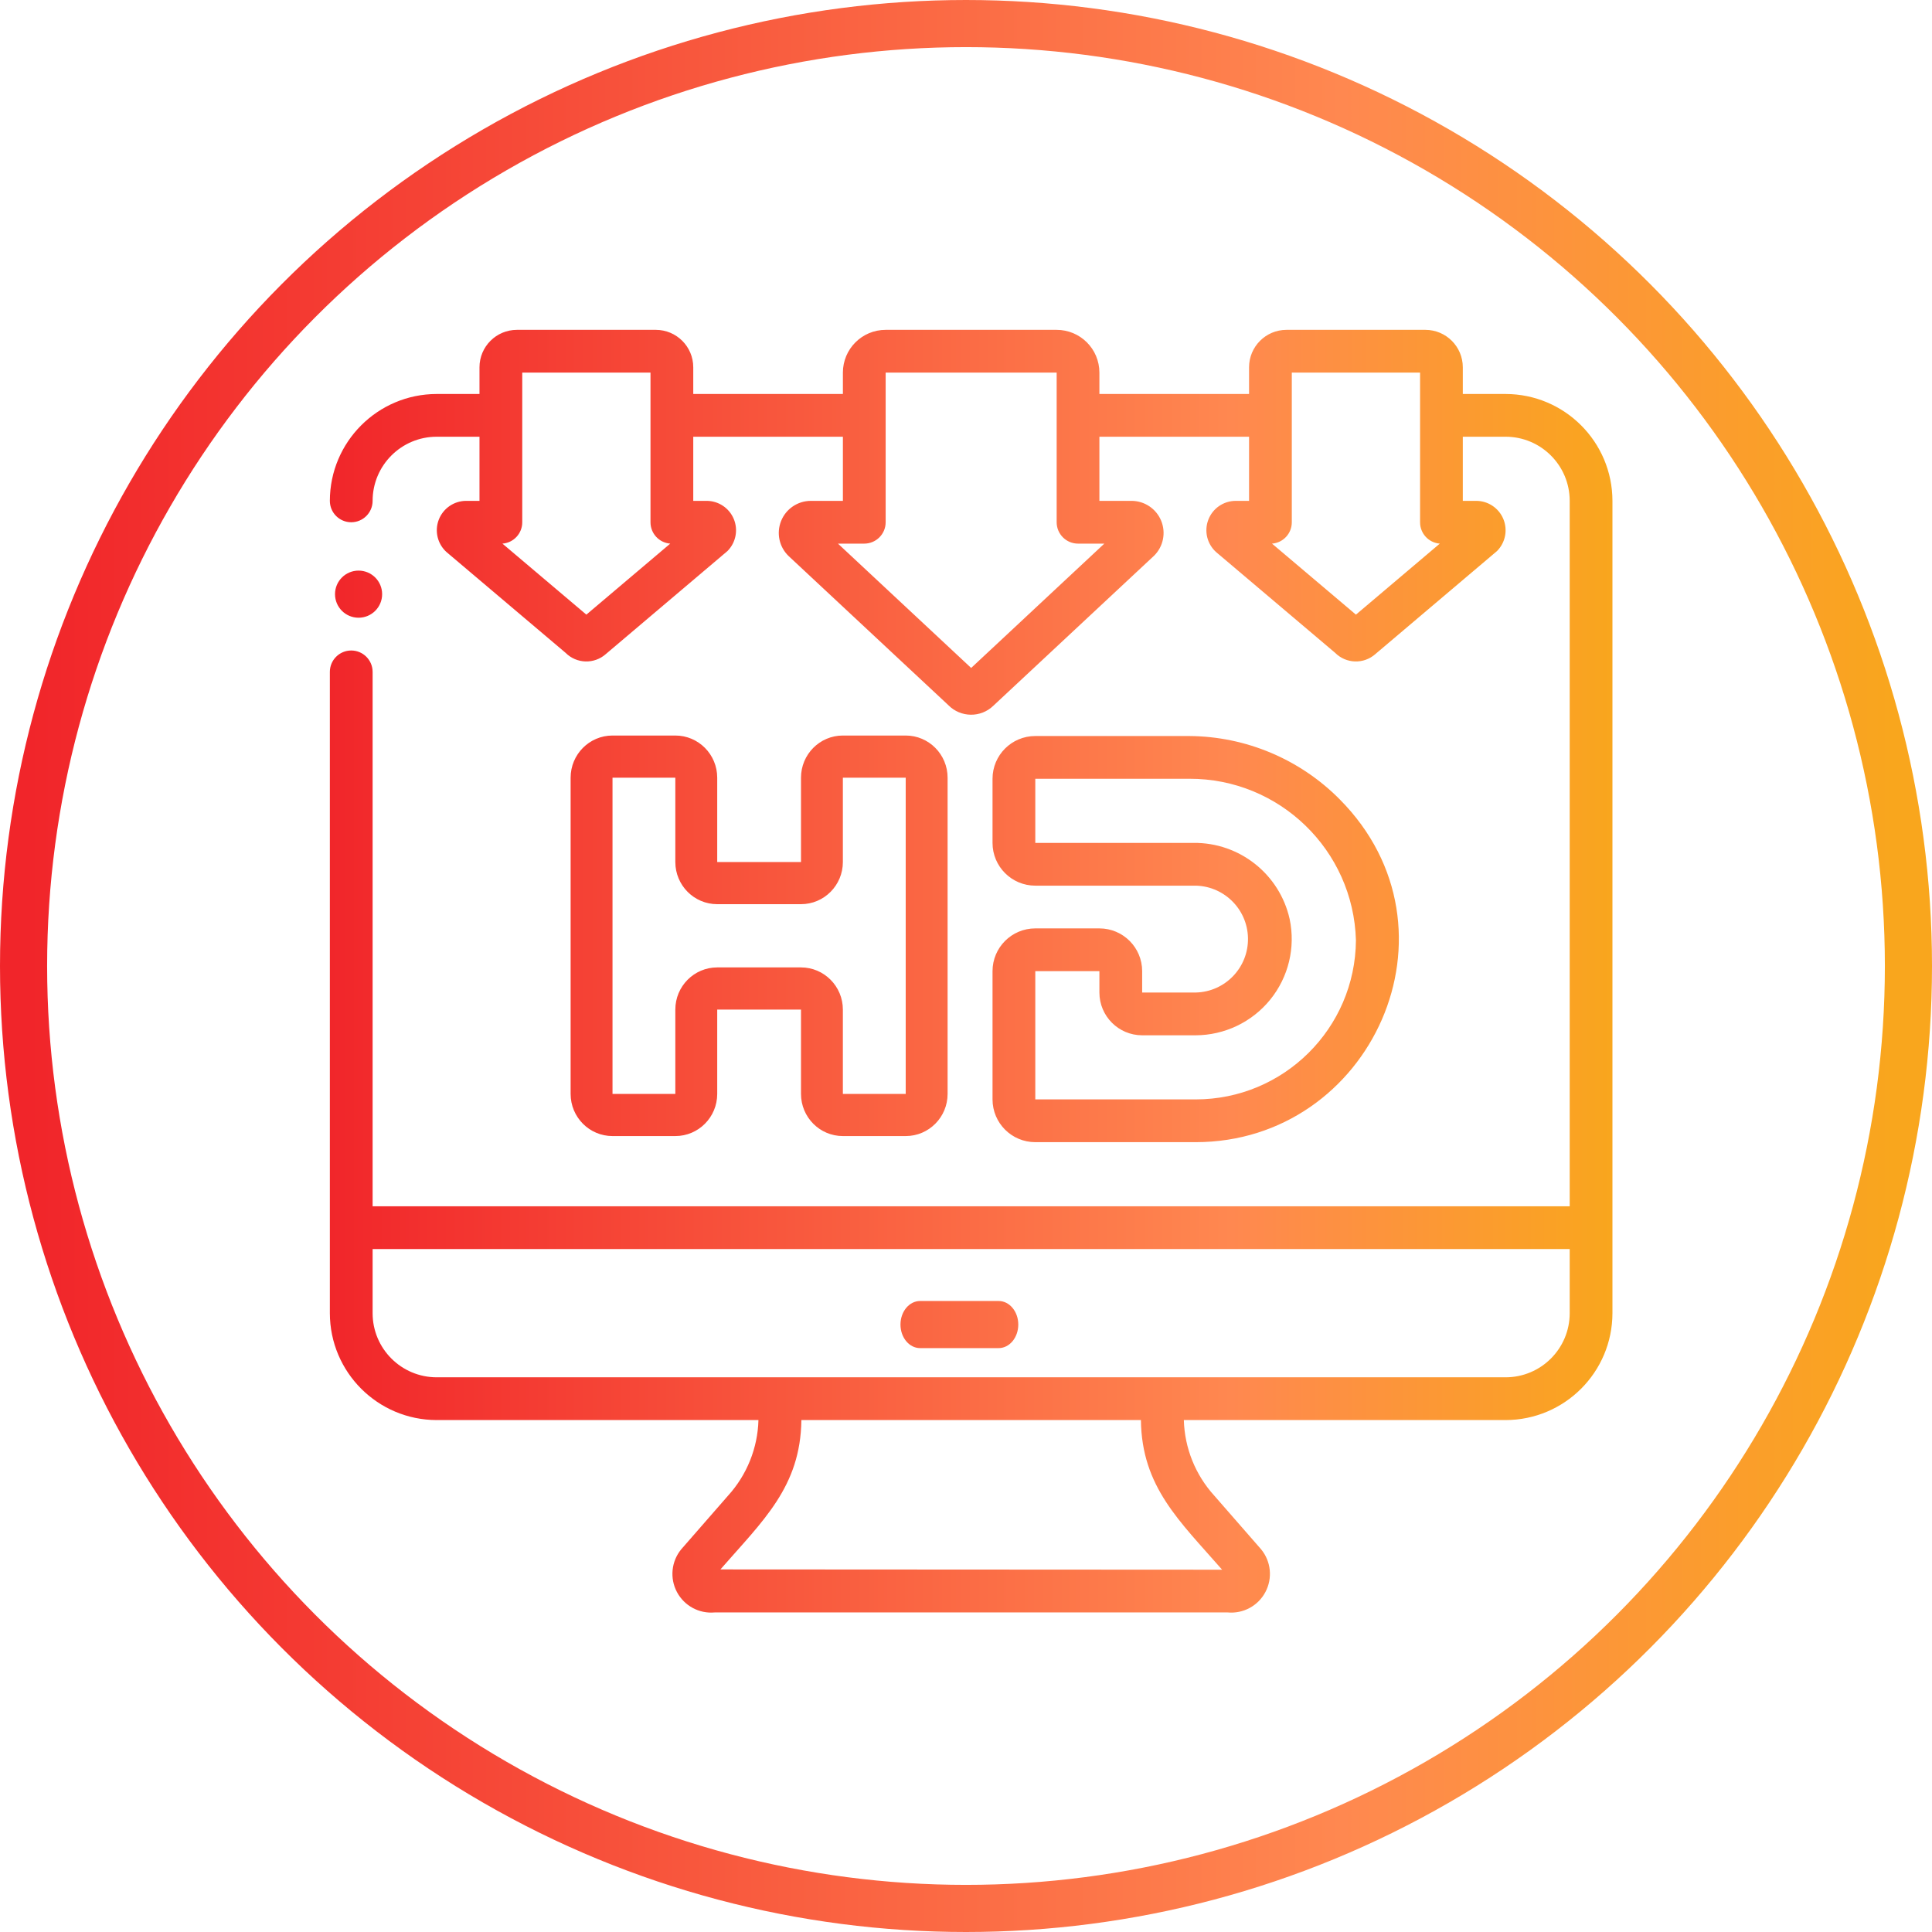 <?xml version="1.0" encoding="UTF-8"?>
<svg width="82px" height="82px" viewBox="0 0 82 82" version="1.1" xmlns="http://www.w3.org/2000/svg" xmlns:xlink="http://www.w3.org/1999/xlink">
    <!-- Generator: Sketch 51.3 (57544) - http://www.bohemiancoding.com/sketch -->
    <title>Group</title>
    <desc>Created with Sketch.</desc>
    <defs>
        <linearGradient x1="99.495%" y1="49.495%" x2="0%" y2="49.495%" id="linearGradient-1">
            <stop stop-color="#F9A61D" offset="0%"></stop>
            <stop stop-color="#FF8850" offset="29.598%"></stop>
            <stop stop-color="#F1252A" offset="100%"></stop>
        </linearGradient>
    </defs>
    <g id="Page-1" stroke="none" stroke-width="1" fill="none" fill-rule="evenodd">
        <g id="Group" transform="translate(1, 1)">
            <circle id="Oval-3" stroke="url(#linearGradient-1)" stroke-width="2" cx="40" cy="40" r="40"></circle>
            <path d="M14.219,25.218 C13.666,25.218 13.219,24.771 13.219,24.218 C13.219,23.666 13.666,23.218 14.219,23.218 C14.771,23.218 15.219,23.666 15.219,24.218 C15.219,24.771 14.771,25.218 14.219,25.218 Z M62.901,15.722 C65.405,15.725 67.434,17.754 67.437,20.258 L67.437,54.735 C67.434,57.24 65.405,59.269 62.901,59.272 L49.246,59.272 C49.279,60.461 49.737,61.599 50.537,62.479 L52.527,64.759 C52.947,65.271 53.019,65.986 52.708,66.571 C52.398,67.157 51.766,67.498 51.106,67.437 L29.331,67.437 C28.672,67.497 28.041,67.155 27.731,66.57 C27.421,65.985 27.492,65.271 27.912,64.759 L29.902,62.479 C30.701,61.599 31.159,60.461 31.191,59.272 L17.536,59.272 C15.032,59.269 13.003,57.24 13,54.735 L13,27.517 C13,27.016 13.406,26.609 13.907,26.609 C14.408,26.609 14.815,27.016 14.815,27.517 L14.815,50.199 L65.623,50.199 L65.623,20.258 C65.623,18.755 64.404,17.536 62.901,17.536 L61.086,17.536 L61.086,20.258 L61.653,20.258 C62.157,20.258 62.612,20.561 62.806,21.027 C63,21.493 62.894,22.03 62.538,22.388 L57.377,26.759 C56.884,27.198 56.134,27.176 55.667,26.708 L50.62,22.436 C50.234,22.092 50.1,21.545 50.284,21.062 C50.467,20.579 50.93,20.259 51.447,20.258 L52.014,20.258 L52.014,17.536 L45.662,17.536 L45.662,20.258 L47.023,20.258 C47.574,20.258 48.071,20.589 48.282,21.098 C48.493,21.607 48.377,22.193 47.987,22.582 L41.161,28.954 C40.627,29.47 39.777,29.46 39.255,28.933 L32.474,22.603 C32.072,22.219 31.945,21.629 32.152,21.113 C32.358,20.597 32.858,20.259 33.414,20.258 L34.775,20.258 L34.775,17.536 L28.424,17.536 L28.424,20.258 L28.99,20.258 C29.495,20.258 29.95,20.561 30.144,21.027 C30.338,21.493 30.232,22.03 29.876,22.388 L24.715,26.759 C24.222,27.198 23.471,27.176 23.005,26.708 L17.957,22.436 C17.571,22.092 17.438,21.545 17.621,21.062 C17.805,20.579 18.268,20.259 18.785,20.258 L19.351,20.258 L19.351,17.536 L17.536,17.536 C16.033,17.536 14.815,18.755 14.815,20.258 C14.815,20.759 14.408,21.166 13.907,21.166 C13.406,21.166 13,20.759 13,20.258 C13.003,17.754 15.032,15.725 17.536,15.722 L19.351,15.722 L19.351,14.588 C19.352,13.711 20.062,13.001 20.939,13 L26.836,13 C27.713,13.001 28.423,13.711 28.424,14.588 L28.424,15.722 L34.775,15.722 L34.775,14.815 C34.775,13.812 35.587,13 36.59,13 L43.848,13 C44.85,13 45.662,13.812 45.662,14.815 L45.662,15.722 L52.014,15.722 L52.014,14.588 C52.015,13.711 52.725,13.001 53.601,13 L59.499,13 C60.375,13.001 61.085,13.711 61.086,14.588 L61.086,15.722 L62.901,15.722 Z M23.887,25.087 L27.447,22.073 C26.973,22.036 26.608,21.641 26.609,21.166 L26.609,14.815 L21.166,14.815 L21.166,21.166 C21.167,21.642 20.8,22.038 20.325,22.073 L23.887,25.087 Z M45.871,22.073 L44.755,22.073 C44.254,22.073 43.848,21.667 43.848,21.166 L43.848,14.815 L36.59,14.815 L36.59,21.166 C36.59,21.667 36.183,22.073 35.682,22.073 L34.566,22.073 L40.219,27.35 L45.871,22.073 Z M56.55,25.087 L60.109,22.073 C59.636,22.036 59.27,21.641 59.272,21.166 L59.272,14.815 L53.828,14.815 L53.828,21.166 C53.829,21.642 53.463,22.038 52.988,22.073 L56.55,25.087 Z M50.87,65.623 C49.069,63.559 47.458,62.111 47.424,59.272 L33.013,59.272 C32.979,62.103 31.386,63.537 29.577,65.611 L50.87,65.623 Z M62.901,57.457 C64.404,57.457 65.623,56.239 65.623,54.735 L65.623,52.014 L14.815,52.014 L14.815,54.735 C14.815,56.239 16.033,57.457 17.536,57.457 L62.901,57.457 Z M41.385,54.218 C41.846,54.218 42.219,54.666 42.219,55.218 C42.219,55.771 41.846,56.218 41.385,56.218 L38.052,56.218 C37.592,56.218 37.219,55.771 37.219,55.218 C37.219,54.666 37.592,54.218 38.052,54.218 L41.385,54.218 Z M27.663,30.218 C28.645,30.218 29.441,31.02 29.441,32.008 L29.441,35.587 L32.997,35.587 L32.997,32.008 C32.997,31.02 33.792,30.218 34.774,30.218 L37.441,30.218 C38.423,30.218 39.219,31.02 39.219,32.008 L39.219,45.429 C39.219,46.417 38.423,47.218 37.441,47.218 L34.774,47.218 C33.792,47.218 32.997,46.417 32.997,45.429 L32.997,41.85 L29.441,41.85 L29.441,45.429 C29.441,46.417 28.645,47.218 27.663,47.218 L24.997,47.218 C24.015,47.218 23.219,46.417 23.219,45.429 L23.219,32.008 C23.219,31.02 24.015,30.218 24.997,30.218 L27.663,30.218 Z M32.997,37.376 L29.441,37.376 C28.459,37.376 27.663,36.575 27.663,35.587 L27.663,32.008 L24.997,32.008 L24.997,45.429 L27.663,45.429 L27.663,41.85 C27.663,40.862 28.459,40.06 29.441,40.06 L32.997,40.06 C33.978,40.06 34.774,40.862 34.774,41.85 L34.774,45.429 L37.441,45.429 L37.441,32.008 L34.774,32.008 L34.774,35.587 C34.774,36.575 33.978,37.376 32.997,37.376 Z M45.662,38.404 C46.665,38.404 47.477,39.217 47.477,40.219 L47.477,41.126 L49.745,41.126 C50.998,41.101 51.993,40.065 51.968,38.812 C51.943,37.56 50.907,36.565 49.655,36.59 L42.941,36.59 C41.938,36.59 41.126,35.777 41.126,34.775 L41.126,32.053 C41.126,31.051 41.938,30.239 42.941,30.239 L49.473,30.239 C51.875,30.254 54.172,31.22 55.862,32.927 C61.34,38.446 57.196,47.477 49.745,47.477 L42.941,47.477 C41.938,47.477 41.126,46.665 41.126,45.662 L41.126,40.219 C41.126,39.217 41.938,38.404 42.941,38.404 L45.662,38.404 Z M49.745,42.941 L47.477,42.941 C46.475,42.941 45.662,42.128 45.662,41.126 L45.662,40.219 L42.941,40.219 L42.941,45.662 L49.745,45.662 C53.483,45.663 56.521,42.649 56.55,38.911 C56.444,35.083 53.303,32.039 49.473,32.053 L42.941,32.053 L42.941,34.775 L49.655,34.775 C51.608,34.753 53.311,36.102 53.737,38.009 C53.991,39.213 53.689,40.468 52.915,41.424 C52.14,42.381 50.976,42.938 49.745,42.941 Z" id="Combined-Shape" fill="url(#linearGradient-1)" fill-rule="nonzero"></path>
        </g>
    </g>
</svg>